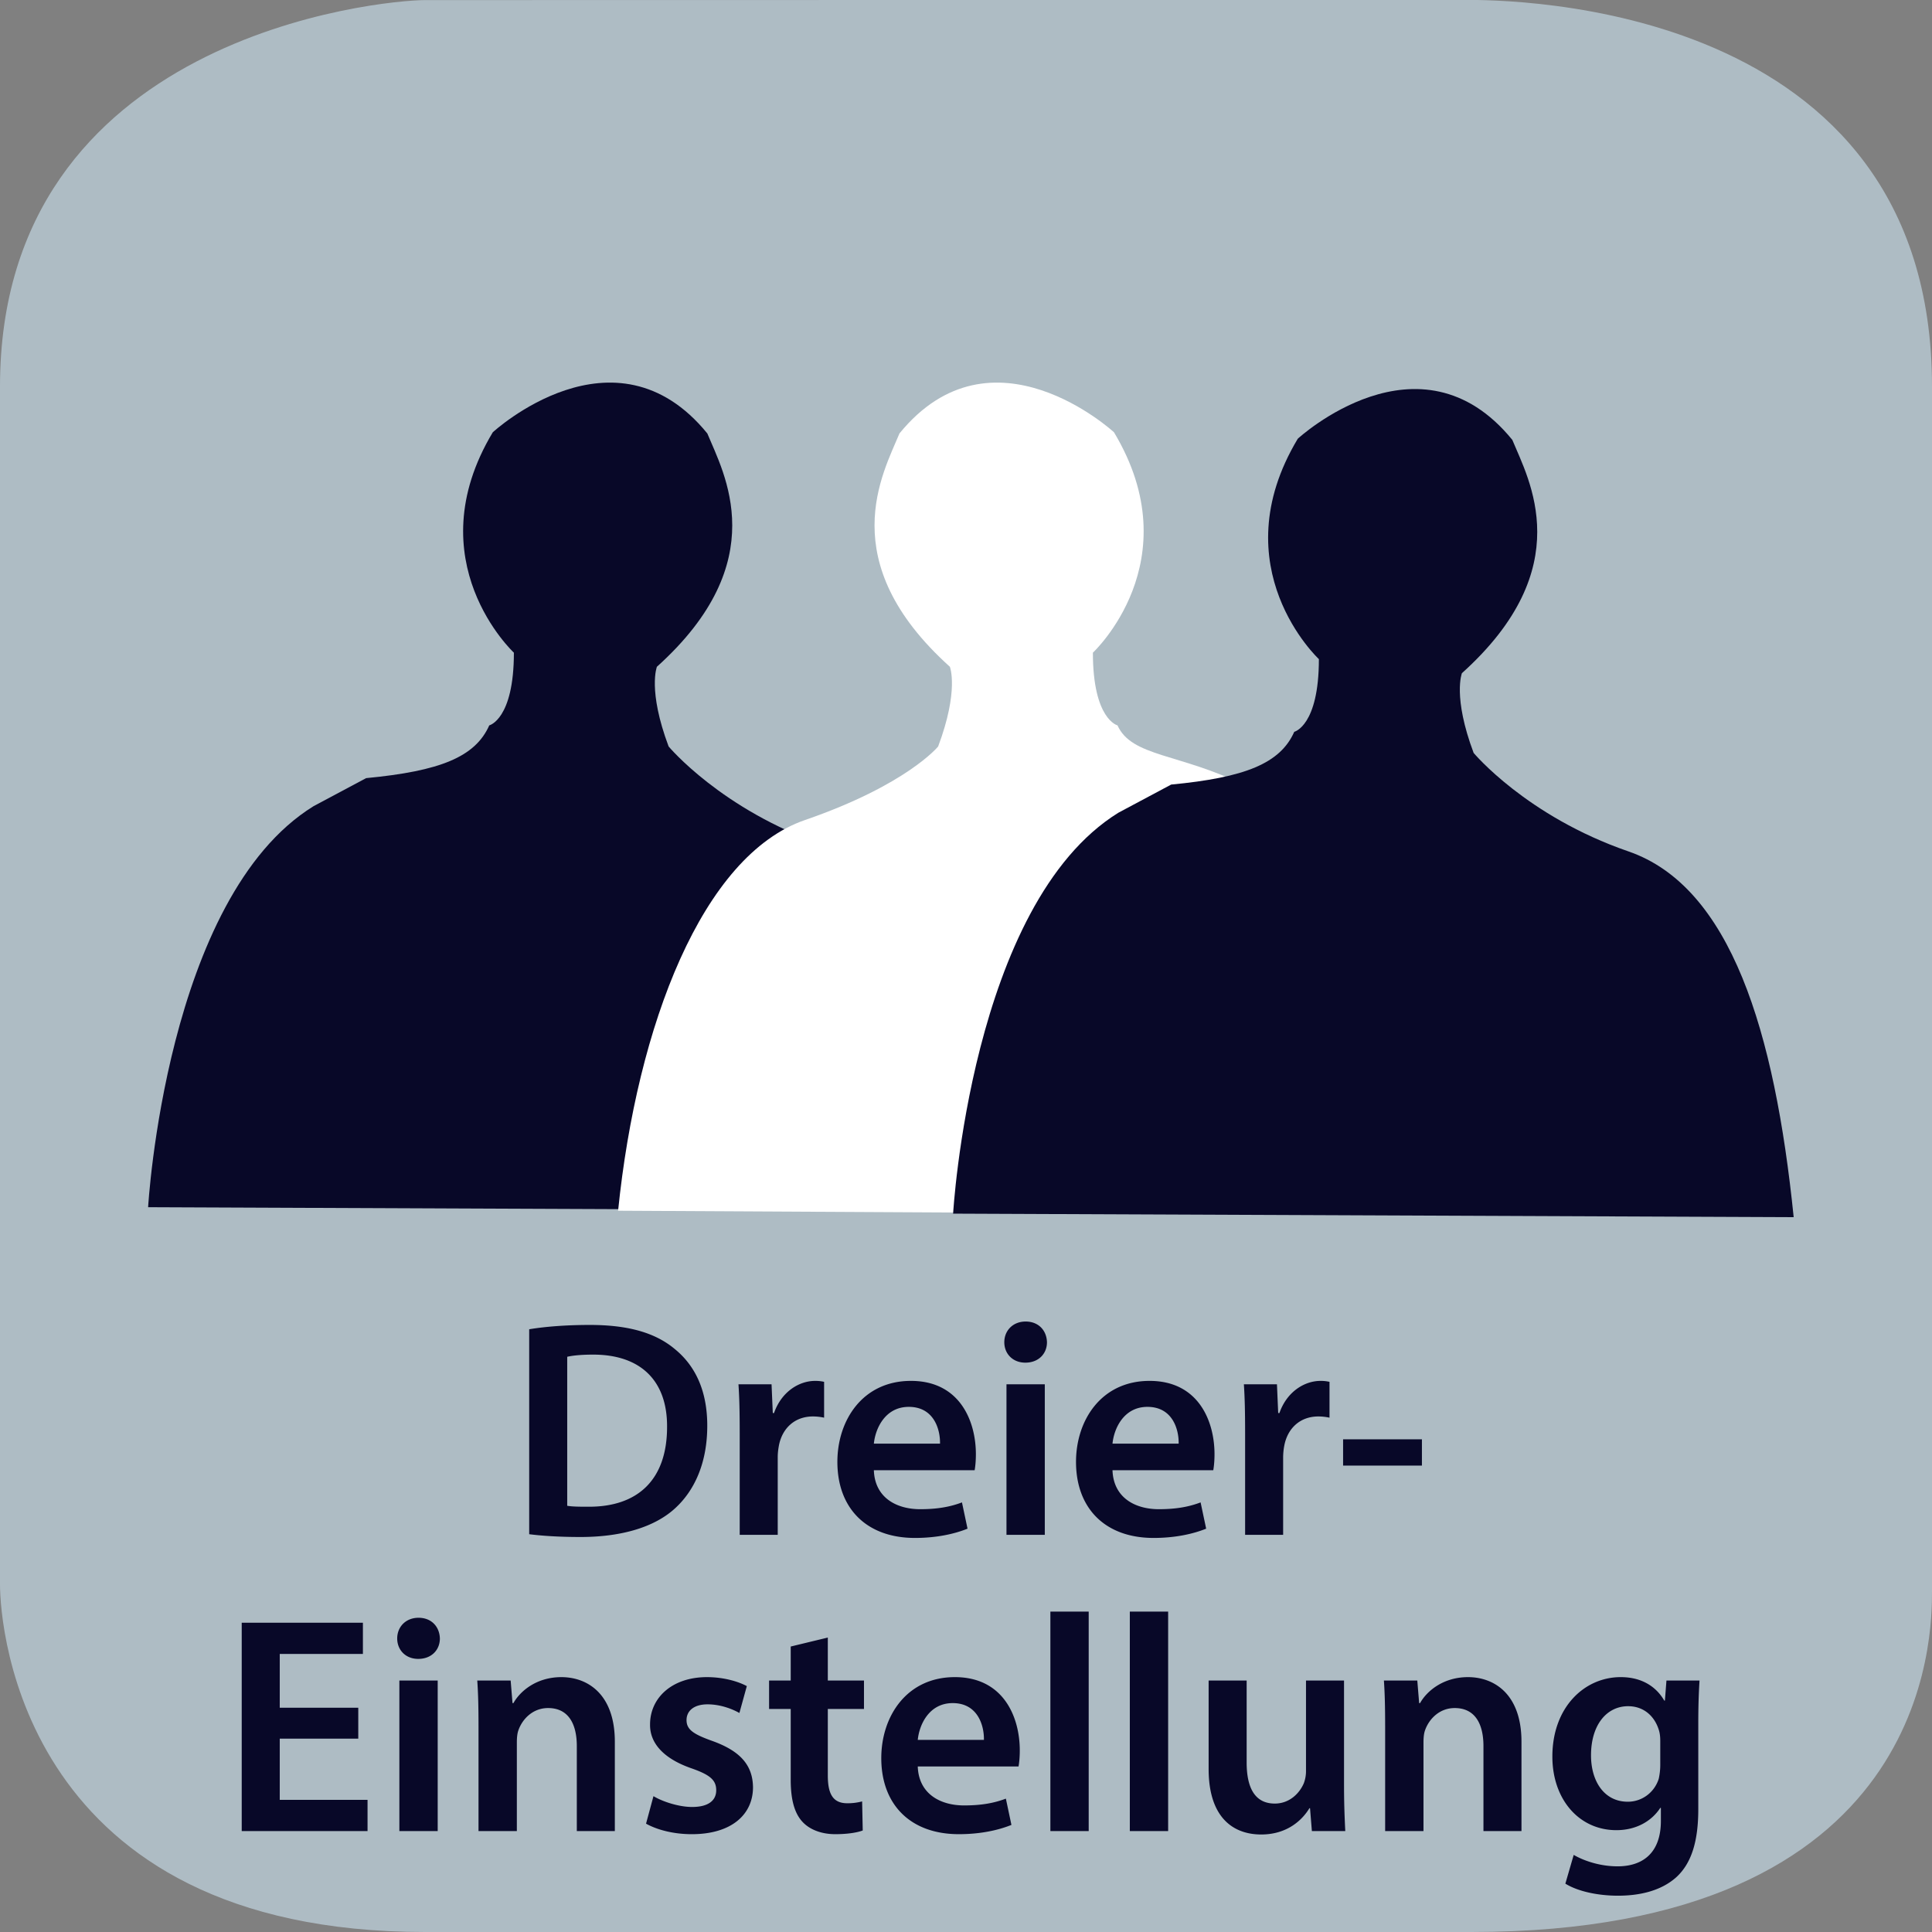 <svg xmlns="http://www.w3.org/2000/svg" xmlns:xlink="http://www.w3.org/1999/xlink" width="300" height="300" viewBox="0 0 300 300"><rect x="0" y="0" width="300" height="300" fill="#808080" stroke="none"/><switch><g><symbol id="a" viewBox="-150 -150 300 300.015"><path fill="#AEBCC4" d="M150-97.015c0-6.763 0-52.985-71.5-52.985H-84c-62.5 0-66 47.223-66 53.985v186c0 54.5 59.235 60 66 60l161.5.029c6.765 0 72.5-.029 72.5-60.029v-187z"/></symbol><use xlink:href="#a" width="300" height="300.015" x="-150" y="-150" transform="matrix(1 0 0 -1 150 150)" overflow="visible"/><g fill="#080828"><path d="M82.173 206.408c2.592-.432 5.905-.672 9.409-.672 6.049 0 10.225 1.248 13.201 3.744 3.121 2.543 5.041 6.385 5.041 11.904 0 5.762-1.968 10.082-5.041 12.865-3.216 2.928-8.353 4.416-14.641 4.416-3.456 0-6.048-.191-7.969-.432v-31.825zm5.905 27.41c.816.145 2.064.145 3.264.145 7.681.047 12.241-4.178 12.241-12.387.048-7.152-4.081-11.232-11.473-11.232-1.872 0-3.216.145-4.032.336v23.138zM114.861 222.488c0-3.168-.048-5.424-.192-7.535h5.137l.192 4.463h.192c1.152-3.311 3.889-4.992 6.385-4.992a6.2 6.2 0 0 1 1.392.145v5.568a8.216 8.216 0 0 0-1.728-.191c-2.833 0-4.752 1.824-5.281 4.465-.096.527-.192 1.15-.192 1.824v12.096h-5.904v-15.843zM135.693 228.297c.144 4.225 3.456 6.049 7.201 6.049 2.736 0 4.704-.383 6.48-1.055l.864 4.08c-2.016.816-4.8 1.439-8.161 1.439-7.584 0-12.049-4.656-12.049-11.809 0-6.48 3.937-12.578 11.425-12.578 7.585 0 10.082 6.24 10.082 11.377 0 1.105-.097 1.969-.192 2.496h-15.65zm10.273-4.127c.048-2.16-.912-5.713-4.849-5.713-3.648 0-5.185 3.313-5.424 5.713h10.273zM162.573 208.424c0 1.775-1.296 3.168-3.36 3.168-1.969 0-3.265-1.393-3.265-3.168 0-1.824 1.345-3.217 3.313-3.217 2.016 0 3.264 1.393 3.312 3.217zm-6.288 29.906v-23.377h5.951v23.377h-5.951zM172.748 228.297c.145 4.225 3.456 6.049 7.201 6.049 2.735 0 4.703-.383 6.48-1.055l.863 4.08c-2.016.816-4.801 1.439-8.16 1.439-7.585 0-12.049-4.656-12.049-11.809 0-6.48 3.936-12.578 11.424-12.578 7.586 0 10.082 6.24 10.082 11.377 0 1.105-.097 1.969-.192 2.496h-15.649zm10.273-4.127c.047-2.16-.912-5.713-4.85-5.713-3.648 0-5.184 3.313-5.424 5.713h10.274zM193.339 222.488c0-3.168-.048-5.424-.191-7.535h5.136l.192 4.463h.192c1.151-3.311 3.888-4.992 6.384-4.992.576 0 .912.049 1.393.145v5.568a8.218 8.218 0 0 0-1.729-.191c-2.832 0-4.752 1.824-5.28 4.465a10.11 10.11 0 0 0-.191 1.824v12.096h-5.905v-15.843zM220.796 223.498v4.08h-12.241v-4.08h12.241zM55.632 269.977H43.439v9.506h13.633v4.848H37.534v-32.354h18.818v4.848H43.439v8.354h12.193v4.798zM68.303 254.424c0 1.775-1.296 3.168-3.36 3.168-1.968 0-3.265-1.393-3.265-3.168 0-1.824 1.344-3.217 3.313-3.217 2.015 0 3.263 1.393 3.312 3.217zm-6.289 29.906v-23.377h5.952v23.377h-5.952zM74.302 267.914c0-2.689-.048-4.945-.192-6.961h5.185l.288 3.504h.144c1.008-1.824 3.552-4.033 7.44-4.033 4.081 0 8.305 2.641 8.305 10.033v13.873h-5.904v-13.201c0-3.359-1.248-5.904-4.464-5.904-2.352 0-3.984 1.68-4.608 3.457-.192.527-.24 1.248-.24 1.92v13.729h-5.952v-16.417zM101.47 278.906c1.344.816 3.888 1.68 6 1.68 2.592 0 3.744-1.057 3.744-2.592 0-1.584-.96-2.4-3.84-3.408-4.561-1.584-6.48-4.08-6.433-6.816 0-4.129 3.408-7.346 8.833-7.346 2.592 0 4.848.672 6.192 1.393l-1.152 4.176c-1.008-.576-2.88-1.344-4.945-1.344-2.112 0-3.264 1.008-3.264 2.449 0 1.488 1.104 2.207 4.081 3.264 4.224 1.537 6.192 3.697 6.24 7.152 0 4.225-3.312 7.297-9.505 7.297-2.832 0-5.376-.672-7.104-1.633l1.153-4.272zM128.542 254.279v6.674h5.616v4.416h-5.616v10.32c0 2.832.768 4.32 3.024 4.32a8.816 8.816 0 0 0 2.304-.287l.096 4.512c-.864.336-2.4.576-4.272.576-2.16 0-3.984-.721-5.088-1.92-1.248-1.344-1.824-3.457-1.824-6.529v-10.992h-3.36v-4.416h3.36v-5.281l5.76-1.393zM142.51 274.297c.144 4.225 3.456 6.049 7.201 6.049 2.736 0 4.704-.383 6.481-1.055l.863 4.08c-2.016.816-4.801 1.439-8.161 1.439-7.584 0-12.049-4.656-12.049-11.809 0-6.48 3.937-12.578 11.425-12.578 7.585 0 10.082 6.24 10.082 11.377 0 1.105-.097 1.969-.192 2.496h-15.65zm10.273-4.127c.047-2.16-.912-5.713-4.849-5.713-3.648 0-5.185 3.313-5.424 5.713h10.273zM163.102 250.248h5.951v34.082h-5.951v-34.082zM175.438 250.248h5.951v34.082h-5.951v-34.082zM208.701 277.322c0 2.783.097 5.088.192 7.008h-5.185l-.288-3.553h-.096c-1.008 1.682-3.313 4.082-7.488 4.082-4.272 0-8.161-2.545-8.161-10.178v-13.729h5.904v12.721c0 3.889 1.248 6.385 4.368 6.385 2.353 0 3.889-1.68 4.513-3.168a5.37 5.37 0 0 0 .336-1.824v-14.113h5.904v16.369zM215.083 267.914c0-2.689-.048-4.945-.191-6.961h5.185l.288 3.504h.144c1.008-1.824 3.553-4.033 7.44-4.033 4.08 0 8.305 2.641 8.305 10.033v13.873h-5.904v-13.201c0-3.359-1.248-5.904-4.465-5.904-2.352 0-3.984 1.68-4.608 3.457-.191.527-.239 1.248-.239 1.92v13.729h-5.953v-16.417zM263.901 260.953c-.096 1.584-.192 3.504-.192 6.721v13.248c0 4.896-1.008 8.4-3.456 10.609-2.448 2.16-5.809 2.832-9.024 2.832-2.977 0-6.145-.623-8.161-1.871l1.296-4.465c1.488.863 3.984 1.775 6.816 1.775 3.841 0 6.721-2.016 6.721-7.057v-2.016h-.096c-1.344 2.064-3.744 3.457-6.816 3.457-5.809 0-9.938-4.801-9.938-11.426 0-7.682 4.993-12.338 10.609-12.338 3.553 0 5.664 1.729 6.769 3.648h.096l.24-3.119h5.136zm-6.096 9.36c0-.527-.048-1.104-.192-1.584-.624-2.16-2.304-3.791-4.8-3.791-3.313 0-5.761 2.879-5.761 7.633 0 3.984 2.017 7.199 5.713 7.199 2.208 0 4.128-1.439 4.8-3.551.145-.625.24-1.441.24-2.113v-3.793z"/></g><path fill="#080828" d="M23 187.454s2.73-48.059 25.667-62.258l8.192-4.369c11.469-1.092 16.93-3.277 19.114-8.192 0 0 3.823-.911 3.823-11.287 0 0-15.292-14.199-3.277-34.223 0 0 18.932-17.476 33.313.182 2.551 6.183 10.376 19.842-7.828 36.226 0 0-1.457 3.641 1.82 12.379 0 0 8.191 9.83 24.029 15.291 15.922 5.491 22.724 27.946 25.668 56.797L23 187.454z"/><path fill="#FFF" d="M221 188.667s2.77-42.718-16.891-59.648c0 0-9.743-6.51-10.923-7.1-9.83-4.915-17.476-4.369-19.66-9.284 0 0-3.823-.911-3.823-11.287 0 0 15.292-14.199 3.277-34.223 0 0-18.934-17.476-33.313.182-2.552 6.183-10.377 19.842 7.827 36.226 0 0 1.457 3.641-1.82 12.379 0 0-4.836 5.96-20.674 11.421-15.923 5.491-26.079 31.816-29.023 60.667l125.023.667z"/><path fill="#080828" d="M148 188.454s2.73-48.059 25.668-62.258l8.191-4.369c11.469-1.092 16.93-3.277 19.114-8.192 0 0 3.823-.911 3.823-11.287 0 0-15.291-14.199-3.277-34.223 0 0 18.933-17.476 33.314.182 2.551 6.183 10.375 19.842-7.828 36.226 0 0-1.457 3.641 1.82 12.379 0 0 8.191 9.83 24.029 15.291 15.922 5.491 22.724 27.946 25.668 56.797L148 188.454z"/></g></switch></svg>